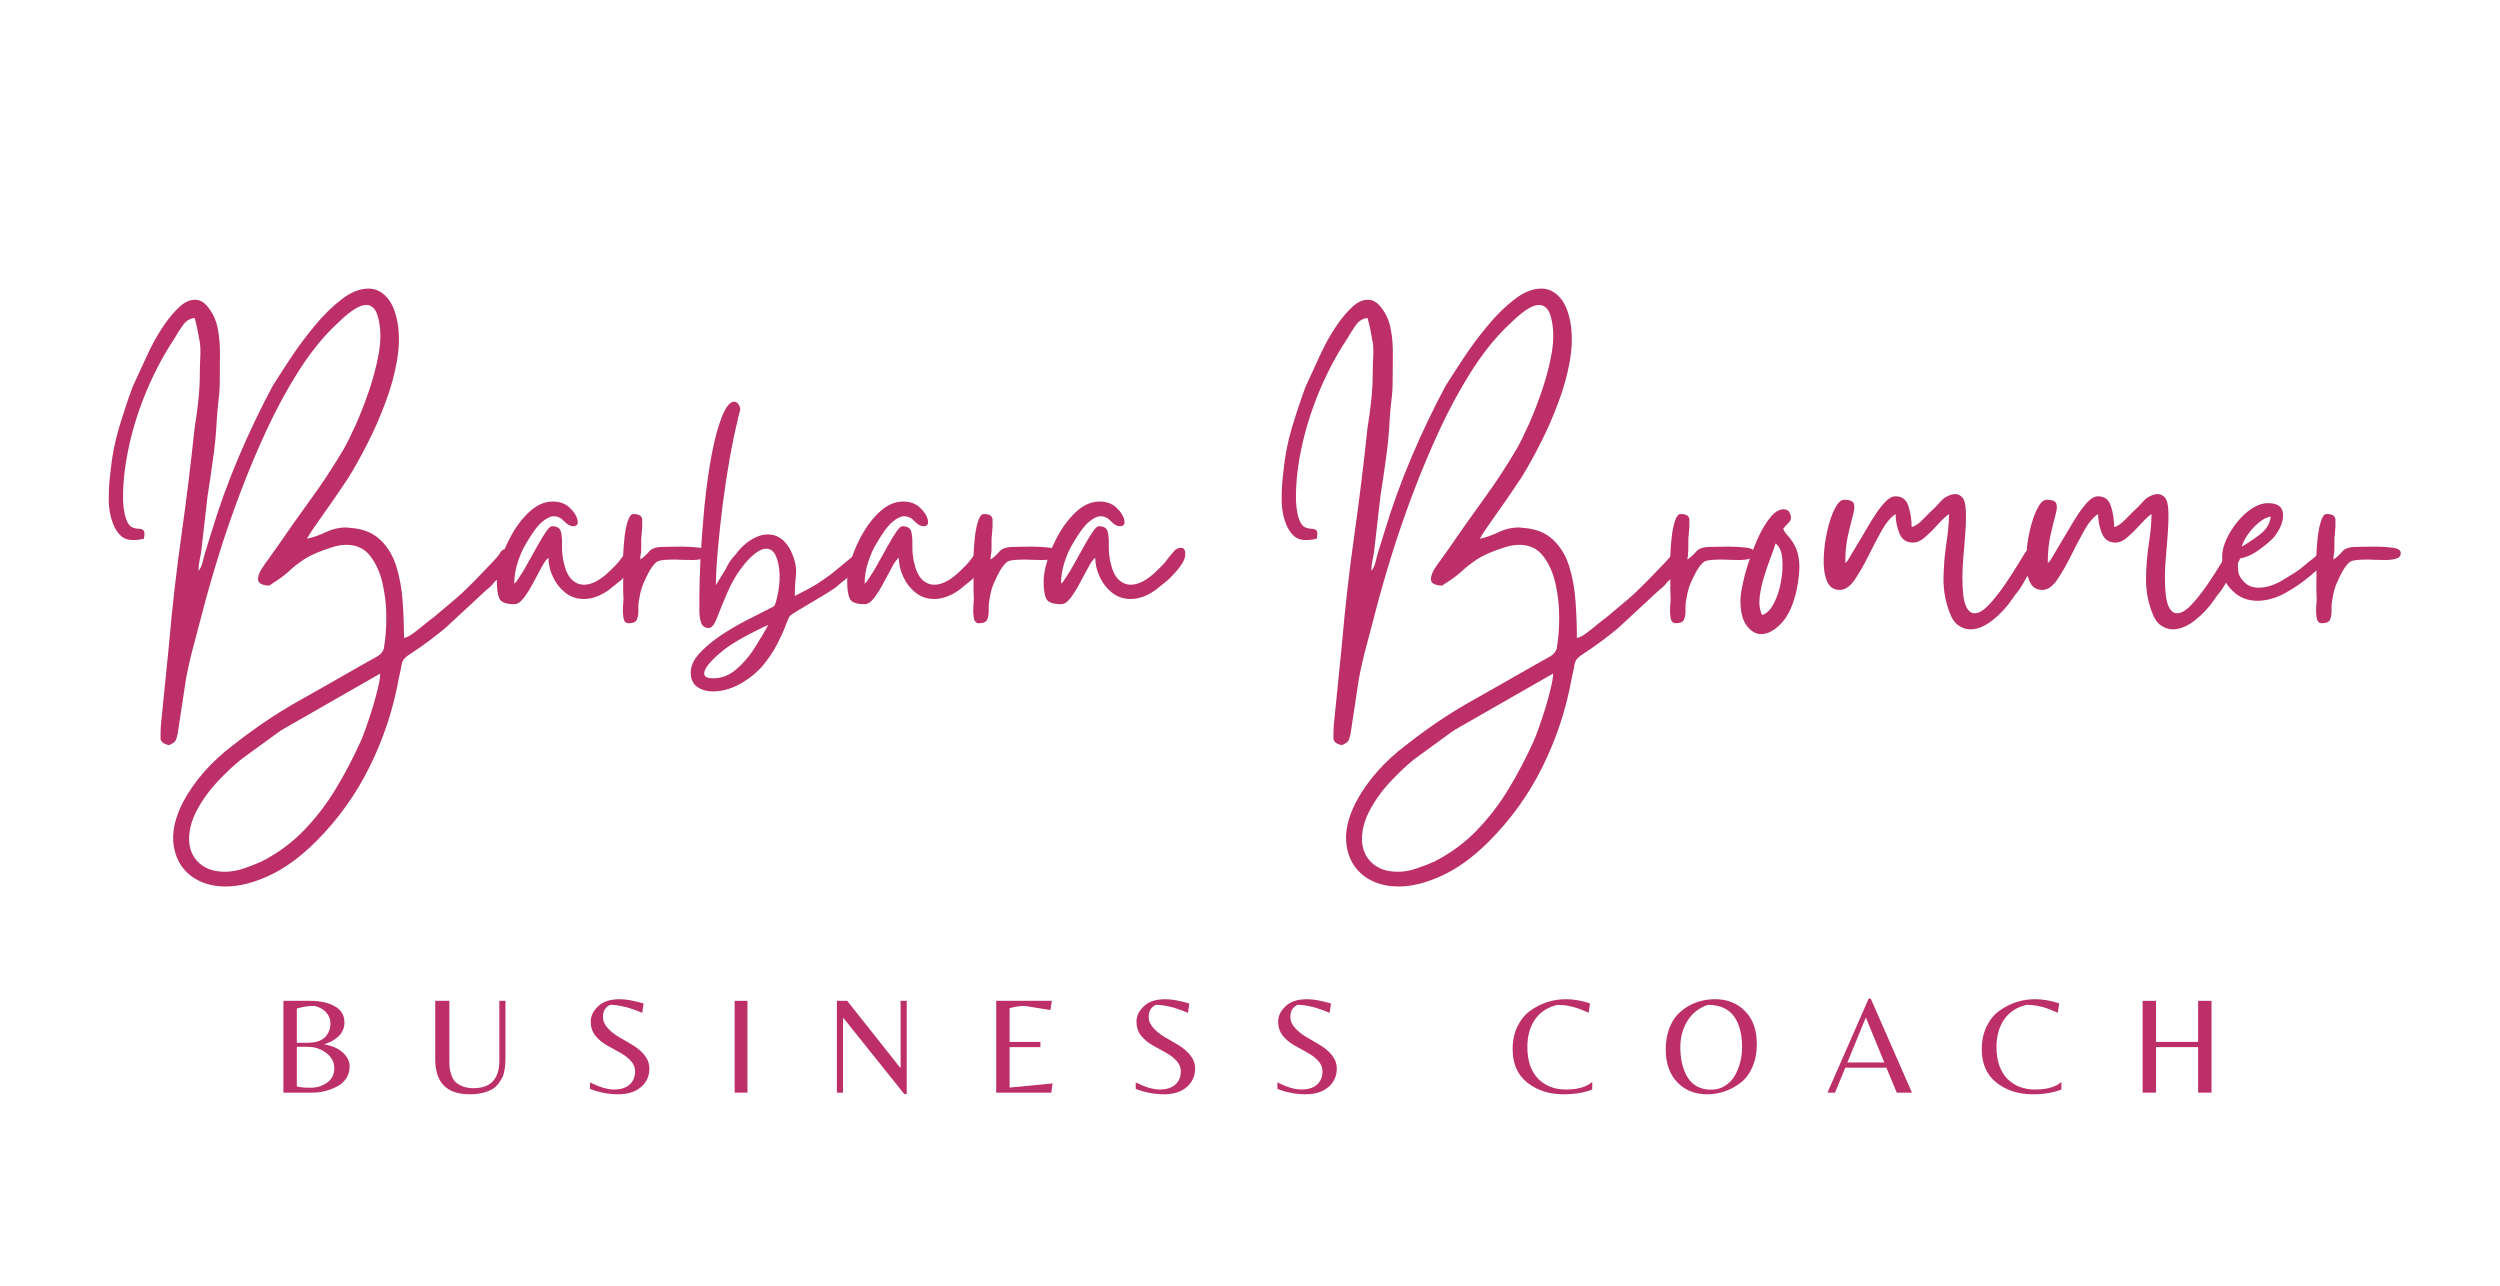 <svg xmlns="http://www.w3.org/2000/svg" xmlns:xlink="http://www.w3.org/1999/xlink" width="350" zoomAndPan="magnify" viewBox="0 0 262.5 135" height="180" preserveAspectRatio="xMidYMid meet" version="1.0"><defs><g/><clipPath id="77d5b4ea55"><rect x="0" width="244" y="0" height="79"/></clipPath><clipPath id="e46fd813ae"><rect x="0" width="215" y="0" height="18"/></clipPath></defs><g transform="matrix(1, 0, 0, 1, 10, 20)"><g clip-path="url(#77d5b4ea55)"><g fill="#bd2f68" fill-opacity="1"><g transform="translate(1.421, 45.629)"><g><path d="M 20.812 -9.062 C 21.477 -9.207 22.145 -9.441 22.812 -9.766 C 23.477 -10.086 24.191 -10.25 24.953 -10.25 C 25.016 -10.25 25.082 -10.238 25.156 -10.219 C 25.227 -10.207 25.297 -10.203 25.359 -10.203 C 26.691 -10.109 27.742 -9.688 28.516 -8.938 C 29.297 -8.195 29.859 -7.258 30.203 -6.125 C 30.555 -4.988 30.773 -3.766 30.859 -2.453 C 30.953 -1.148 31 0.117 31 1.359 C 31.281 1.305 31.613 1.133 32 0.844 C 32.395 0.551 32.789 0.238 33.188 -0.094 C 33.582 -0.426 33.891 -0.664 34.109 -0.812 L 36.281 -2.641 C 36.863 -3.129 37.539 -3.766 38.312 -4.547 C 39.082 -5.336 39.742 -6.023 40.297 -6.609 C 40.723 -7.055 41.008 -7.41 41.156 -7.672 C 41.312 -7.93 41.676 -8.062 42.25 -8.062 C 42.312 -8.062 42.363 -8.062 42.406 -8.062 C 42.457 -8.062 42.5 -8.062 42.531 -8.062 C 42.613 -7.695 42.656 -7.445 42.656 -7.312 C 42.656 -7.176 42.535 -6.953 42.297 -6.641 C 42.148 -6.43 42.016 -6.242 41.891 -6.078 C 41.766 -5.91 41.598 -5.75 41.391 -5.594 C 41.234 -5.383 41.109 -5.203 41.016 -5.047 C 40.93 -4.898 40.766 -4.734 40.516 -4.547 C 40.273 -4.211 39.988 -3.926 39.656 -3.688 L 35.828 -0.141 C 35.523 0.16 35.195 0.445 34.844 0.719 C 34.5 1 34.145 1.273 33.781 1.547 C 32.969 2.148 32.352 2.582 31.938 2.844 C 31.531 3.102 31.242 3.316 31.078 3.484 C 30.91 3.648 30.801 3.875 30.75 4.156 C 30.707 4.445 30.609 4.926 30.453 5.594 C 29.879 8.812 28.867 11.883 27.422 14.812 C 25.984 17.75 24.098 20.383 21.766 22.719 C 20.098 24.383 18.441 25.586 16.797 26.328 C 15.16 27.078 13.66 27.453 12.297 27.453 C 10.805 27.453 9.566 27.066 8.578 26.297 C 7.598 25.523 7.008 24.469 6.812 23.125 C 6.613 21.789 6.938 20.289 7.781 18.625 C 8.395 17.469 9.156 16.379 10.062 15.359 C 10.969 14.348 11.926 13.461 12.938 12.703 C 15.207 10.91 17.441 9.391 19.641 8.141 C 21.848 6.898 24.164 5.582 26.594 4.188 C 27.289 3.789 27.82 3.492 28.188 3.297 C 28.551 3.098 28.789 2.801 28.906 2.406 L 28.906 2.281 C 29.062 1.395 29.141 0.352 29.141 -0.844 C 29.141 -2.039 29.008 -3.211 28.75 -4.359 C 28.488 -5.516 28.055 -6.477 27.453 -7.25 C 26.848 -8.031 26.016 -8.422 24.953 -8.422 C 24.461 -8.422 23.945 -8.332 23.406 -8.156 C 22.156 -7.758 21.203 -7.348 20.547 -6.922 C 19.898 -6.492 19.359 -6.07 18.922 -5.656 C 18.484 -5.25 17.91 -4.82 17.203 -4.375 C 17.117 -4.344 17.051 -4.297 17 -4.234 C 16.957 -4.172 16.859 -4.141 16.703 -4.141 C 16.68 -4.141 16.641 -4.145 16.578 -4.156 C 16.516 -4.176 16.453 -4.188 16.391 -4.188 C 15.898 -4.281 15.66 -4.5 15.672 -4.844 C 15.691 -5.195 15.832 -5.57 16.094 -5.969 C 16.352 -6.363 16.555 -6.648 16.703 -6.828 C 16.859 -7.066 17.004 -7.273 17.141 -7.453 C 17.273 -7.641 17.422 -7.844 17.578 -8.062 C 18.785 -9.82 19.992 -11.535 21.203 -13.203 C 22.422 -14.867 23.578 -16.629 24.672 -18.484 C 25.035 -19.117 25.461 -19.984 25.953 -21.078 C 26.441 -22.172 26.906 -23.363 27.344 -24.656 C 27.781 -25.945 28.113 -27.227 28.344 -28.5 C 28.57 -29.781 28.578 -30.938 28.359 -31.969 C 28.242 -32.57 28.07 -32.992 27.844 -33.234 C 27.613 -33.484 27.348 -33.609 27.047 -33.609 C 26.68 -33.609 26.27 -33.461 25.812 -33.172 C 25.363 -32.879 24.93 -32.539 24.516 -32.156 C 24.109 -31.781 23.77 -31.457 23.5 -31.188 C 22.219 -29.914 20.992 -28.352 19.828 -26.5 C 18.66 -24.645 17.578 -22.641 16.578 -20.484 C 15.578 -18.328 14.648 -16.117 13.797 -13.859 C 12.941 -11.598 12.18 -9.391 11.516 -7.234 C 10.848 -5.078 10.285 -3.109 9.828 -1.328 C 9.523 -0.141 9.223 1.004 8.922 2.109 C 8.617 3.223 8.348 4.398 8.109 5.641 L 7.234 11.422 C 7.148 11.816 7.062 12.078 6.969 12.203 C 6.875 12.328 6.66 12.461 6.328 12.609 C 5.754 12.492 5.457 12.266 5.438 11.922 C 5.426 11.586 5.438 11.133 5.469 10.562 L 6.328 2 C 6.66 -1.852 7.094 -5.656 7.625 -9.406 C 8.156 -13.156 8.617 -16.926 9.016 -20.719 C 9.172 -21.656 9.301 -22.609 9.406 -23.578 C 9.508 -24.555 9.562 -25.516 9.562 -26.453 C 9.562 -26.941 9.578 -27.492 9.609 -28.109 C 9.641 -28.734 9.625 -29.258 9.562 -29.688 C 9.469 -30.195 9.383 -30.641 9.312 -31.016 C 9.238 -31.398 9.141 -31.805 9.016 -32.234 C 8.523 -32.203 8.102 -31.938 7.75 -31.438 C 7.406 -30.938 7.113 -30.473 6.875 -30.047 C 5.602 -28.141 4.508 -26.008 3.594 -23.656 C 2.688 -21.301 2.066 -18.957 1.734 -16.625 C 1.609 -15.801 1.531 -14.859 1.5 -13.797 C 1.469 -12.734 1.578 -11.836 1.828 -11.109 C 2.004 -10.648 2.211 -10.367 2.453 -10.266 C 2.703 -10.16 2.938 -10.109 3.156 -10.109 C 3.383 -10.109 3.551 -10.047 3.656 -9.922 C 3.77 -9.805 3.781 -9.52 3.688 -9.062 C 3.289 -8.969 2.91 -8.922 2.547 -8.922 C 2.066 -8.922 1.68 -9.035 1.391 -9.266 C 1.098 -9.492 0.832 -9.836 0.594 -10.297 C 0.195 -11.172 0 -12.129 0 -13.172 C 0 -14.223 0.062 -15.219 0.188 -16.156 C 0.332 -17.676 0.625 -19.18 1.062 -20.672 C 1.508 -22.16 1.988 -23.602 2.5 -25 L 3.922 -28.094 C 4.066 -28.426 4.312 -28.926 4.656 -29.594 C 5.008 -30.258 5.426 -30.941 5.906 -31.641 C 6.395 -32.336 6.906 -32.93 7.438 -33.422 C 7.969 -33.91 8.508 -34.156 9.062 -34.156 C 9.57 -34.156 10.023 -33.895 10.422 -33.375 C 10.941 -32.738 11.285 -31.977 11.453 -31.094 C 11.617 -30.219 11.691 -29.305 11.672 -28.359 C 11.66 -27.422 11.656 -26.539 11.656 -25.719 C 11.656 -24.969 11.613 -24.281 11.531 -23.656 C 11.457 -23.031 11.395 -22.352 11.344 -21.625 C 11.281 -20.258 11.156 -18.914 10.969 -17.594 C 10.789 -16.281 10.594 -14.938 10.375 -13.562 L 9.703 -7.688 C 9.641 -7.301 9.578 -6.961 9.516 -6.672 C 9.453 -6.379 9.422 -6.051 9.422 -5.688 C 9.641 -5.957 9.789 -6.289 9.875 -6.688 C 9.969 -7.082 10.062 -7.43 10.156 -7.734 L 10.797 -9.797 C 11.578 -12.398 12.52 -15.004 13.625 -17.609 C 14.738 -20.223 15.93 -22.719 17.203 -25.094 C 17.691 -25.875 18.316 -26.844 19.078 -28 C 19.836 -29.156 20.68 -30.289 21.609 -31.406 C 22.535 -32.531 23.484 -33.461 24.453 -34.203 C 25.422 -34.953 26.359 -35.328 27.266 -35.328 C 27.992 -35.328 28.629 -35.031 29.172 -34.438 C 29.723 -33.852 30.109 -32.953 30.328 -31.734 C 30.535 -30.461 30.508 -29.113 30.25 -27.688 C 30 -26.258 29.598 -24.816 29.047 -23.359 C 28.504 -21.898 27.891 -20.492 27.203 -19.141 C 26.523 -17.797 25.848 -16.578 25.172 -15.484 C 24.93 -15.117 24.598 -14.625 24.172 -14 C 23.754 -13.375 23.305 -12.727 22.828 -12.062 C 22.359 -11.395 21.93 -10.785 21.547 -10.234 C 21.172 -9.691 20.926 -9.301 20.812 -9.062 Z M 12.203 25.906 C 12.867 25.906 13.551 25.781 14.25 25.531 C 14.945 25.289 15.523 25.066 15.984 24.859 C 17.711 23.984 19.211 22.883 20.484 21.562 C 21.766 20.238 22.891 18.77 23.859 17.156 C 24.828 15.551 25.691 13.898 26.453 12.203 C 26.609 11.867 26.797 11.383 27.016 10.75 C 27.242 10.113 27.473 9.422 27.703 8.672 C 27.93 7.93 28.117 7.238 28.266 6.594 C 28.422 5.957 28.5 5.457 28.5 5.094 L 18.078 11.062 L 14.062 13.984 C 13.551 14.367 12.945 14.906 12.25 15.594 C 11.551 16.281 10.988 16.895 10.562 17.438 C 9.344 19.02 8.648 20.445 8.484 21.719 C 8.316 22.988 8.578 24.004 9.266 24.766 C 9.953 25.523 10.93 25.906 12.203 25.906 Z M 12.203 25.906 "/></g></g></g><g fill="#bd2f68" fill-opacity="1"><g transform="translate(42.168, 45.629)"><g><path d="M 0 -4.594 C 0 -5.238 0.148 -6.031 0.453 -6.969 C 0.754 -7.906 1.176 -8.836 1.719 -9.766 C 2.27 -10.691 2.898 -11.457 3.609 -12.062 C 4.328 -12.664 5.082 -12.969 5.875 -12.969 C 6.602 -12.969 7.191 -12.754 7.641 -12.328 C 8.098 -11.91 8.375 -11.477 8.469 -11.031 C 8.562 -10.594 8.41 -10.375 8.016 -10.375 C 7.711 -10.375 7.398 -10.547 7.078 -10.891 C 6.766 -11.242 6.395 -11.422 5.969 -11.422 C 5.633 -11.422 5.227 -11.223 4.75 -10.828 C 4.281 -10.441 3.711 -9.672 3.047 -8.516 C 2.742 -8.023 2.461 -7.395 2.203 -6.625 C 1.953 -5.852 1.828 -5.086 1.828 -4.328 C 1.879 -4.391 1.895 -4.41 1.875 -4.391 C 1.863 -4.379 1.922 -4.43 2.047 -4.547 L 2.406 -5.094 C 2.656 -5.457 2.938 -5.926 3.25 -6.5 C 3.57 -7.082 3.898 -7.672 4.234 -8.266 C 4.566 -8.859 4.867 -9.359 5.141 -9.766 C 5.422 -10.172 5.633 -10.375 5.781 -10.375 C 6.332 -10.375 6.648 -10.176 6.734 -9.781 C 6.828 -9.395 6.863 -8.91 6.844 -8.328 C 6.832 -7.754 6.891 -7.18 7.016 -6.609 C 7.191 -5.785 7.469 -5.18 7.844 -4.797 C 8.227 -4.422 8.664 -4.234 9.156 -4.234 C 10 -4.234 10.938 -4.75 11.969 -5.781 C 12.395 -6.176 12.695 -6.5 12.875 -6.75 C 13.062 -7.008 13.305 -7.312 13.609 -7.656 C 13.828 -7.957 14.102 -8.109 14.438 -8.109 C 14.77 -8.109 14.91 -7.828 14.859 -7.266 C 14.816 -6.703 14.219 -5.859 13.062 -4.734 L 11.703 -3.641 C 10.816 -3.035 9.969 -2.734 9.156 -2.734 C 8.395 -2.734 7.734 -2.957 7.172 -3.406 C 6.609 -3.863 6.176 -4.426 5.875 -5.094 C 5.57 -5.758 5.422 -6.414 5.422 -7.062 C 5.203 -6.906 4.957 -6.566 4.688 -6.047 C 4.414 -5.535 4.117 -4.984 3.797 -4.391 C 3.484 -3.797 3.16 -3.281 2.828 -2.844 C 2.492 -2.406 2.16 -2.188 1.828 -2.188 C 0.973 -2.188 0.453 -2.383 0.266 -2.781 C 0.086 -3.176 0 -3.781 0 -4.594 Z M 0 -4.594 "/></g></g></g><g fill="#bd2f68" fill-opacity="1"><g transform="translate(55.372, 45.629)"><g><path d="M 0.641 -0.188 C 0.336 -0.188 0.156 -0.375 0.094 -0.75 C 0.031 -1.133 0.016 -1.535 0.047 -1.953 C 0.078 -2.379 0.094 -2.641 0.094 -2.734 C 0.062 -3.273 0.051 -3.828 0.062 -4.391 C 0.082 -4.953 0.078 -5.52 0.047 -6.094 C 0.047 -6.312 0.051 -6.719 0.062 -7.312 C 0.082 -7.906 0.129 -8.535 0.203 -9.203 C 0.273 -9.867 0.391 -10.441 0.547 -10.922 C 0.703 -11.41 0.898 -11.656 1.141 -11.656 C 1.742 -11.656 2.051 -11.457 2.062 -11.062 C 2.082 -10.664 2.062 -10.148 2 -9.516 C 1.969 -9.305 1.953 -9.07 1.953 -8.812 C 1.953 -8.551 1.953 -8.301 1.953 -8.062 C 1.953 -7.758 1.938 -7.562 1.906 -7.469 C 1.875 -7.375 1.859 -7.176 1.859 -6.875 C 2.203 -7.113 2.508 -7.395 2.781 -7.719 C 3.051 -8.039 3.535 -8.203 4.234 -8.203 C 4.441 -8.203 4.719 -8.207 5.062 -8.219 C 5.414 -8.227 5.789 -8.234 6.188 -8.234 C 6.852 -8.234 7.473 -8.195 8.047 -8.125 C 8.629 -8.051 8.922 -7.863 8.922 -7.562 C 8.922 -7.258 8.758 -7.062 8.438 -6.969 C 8.125 -6.875 7.738 -6.828 7.281 -6.828 C 6.977 -6.828 6.664 -6.832 6.344 -6.844 C 6.031 -6.863 5.754 -6.875 5.516 -6.875 C 4.66 -6.875 4.086 -6.828 3.797 -6.734 C 3.516 -6.648 3.191 -6.301 2.828 -5.688 C 2.609 -5.289 2.398 -4.863 2.203 -4.406 C 2.004 -3.957 1.863 -3.457 1.781 -2.906 C 1.688 -2.52 1.645 -2.113 1.656 -1.688 C 1.676 -1.258 1.629 -0.898 1.516 -0.609 C 1.41 -0.328 1.117 -0.188 0.641 -0.188 Z M 0.641 -0.188 "/></g></g></g><g fill="#bd2f68" fill-opacity="1"><g transform="translate(62.793, 45.629)"><g><path d="M 2.094 5.594 C 3 5.594 3.82 5.266 4.562 4.609 C 5.312 3.961 5.957 3.195 6.5 2.312 C 7.051 1.438 7.508 0.664 7.875 0 C 7.695 0.062 7.332 0.227 6.781 0.5 C 6.238 0.77 5.691 1.055 5.141 1.359 C 4.598 1.672 4.219 1.898 4 2.047 C 3.613 2.285 3.191 2.602 2.734 3 C 2.273 3.395 1.883 3.789 1.562 4.188 C 1.25 4.582 1.113 4.914 1.156 5.188 C 1.207 5.457 1.52 5.594 2.094 5.594 Z M 0.641 -2.875 C 0.641 -4.02 0.68 -5.438 0.766 -7.125 C 0.859 -8.812 0.992 -10.586 1.172 -12.453 C 1.359 -14.316 1.602 -16.082 1.906 -17.75 C 2.219 -19.426 2.582 -20.797 3 -21.859 C 3.25 -22.461 3.477 -22.879 3.688 -23.109 C 3.895 -23.336 4.094 -23.453 4.281 -23.453 C 4.488 -23.453 4.656 -23.344 4.781 -23.125 C 4.906 -22.914 4.953 -22.734 4.922 -22.578 C 4.922 -22.523 4.879 -22.367 4.797 -22.109 C 4.723 -21.848 4.672 -21.613 4.641 -21.406 C 4.398 -20.457 4.141 -19.219 3.859 -17.688 C 3.586 -16.156 3.336 -14.523 3.109 -12.797 C 2.891 -11.066 2.711 -9.426 2.578 -7.875 C 2.441 -6.332 2.375 -5.102 2.375 -4.188 L 3.375 -5.828 C 3.52 -6.129 3.676 -6.41 3.844 -6.672 C 4.008 -6.93 4.203 -7.164 4.422 -7.375 C 4.898 -8.039 5.441 -8.562 6.047 -8.938 C 6.66 -9.32 7.254 -9.516 7.828 -9.516 C 8.797 -9.516 9.57 -9 10.156 -7.969 C 10.664 -6.969 10.875 -6.07 10.781 -5.281 C 10.695 -4.488 10.656 -3.742 10.656 -3.047 C 11.227 -3.348 11.688 -3.586 12.031 -3.766 C 12.383 -3.953 12.727 -4.148 13.062 -4.359 C 13.395 -4.578 13.836 -4.883 14.391 -5.281 C 14.66 -5.488 15.031 -5.789 15.5 -6.188 C 15.969 -6.582 16.414 -6.953 16.844 -7.297 C 17.27 -7.648 17.531 -7.828 17.625 -7.828 C 18.07 -7.828 18.316 -7.727 18.359 -7.531 C 18.41 -7.332 18.336 -7.102 18.141 -6.844 C 17.941 -6.594 17.734 -6.367 17.516 -6.172 C 17.305 -5.973 17.176 -5.859 17.125 -5.828 C 16.789 -5.461 16.441 -5.145 16.078 -4.875 C 15.711 -4.602 15.348 -4.301 14.984 -3.969 C 14.492 -3.625 13.875 -3.234 13.125 -2.797 C 12.383 -2.359 11.719 -1.961 11.125 -1.609 C 10.539 -1.266 10.203 -1.031 10.109 -0.906 C 10.016 -0.758 9.867 -0.422 9.672 0.109 C 9.473 0.641 9.191 1.258 8.828 1.969 C 8.461 2.688 7.992 3.398 7.422 4.109 C 6.848 4.828 6.133 5.445 5.281 5.969 C 4.219 6.633 3.141 6.969 2.047 6.969 C 1.41 6.969 0.863 6.805 0.406 6.484 C -0.039 6.172 -0.266 5.664 -0.266 4.969 C -0.266 4.301 0.035 3.641 0.641 2.984 C 1.242 2.328 1.984 1.703 2.859 1.109 C 3.742 0.523 4.625 0.004 5.5 -0.453 C 6.383 -0.91 7.102 -1.273 7.656 -1.547 C 8.07 -1.754 8.332 -1.891 8.438 -1.953 C 8.551 -2.016 8.664 -2.305 8.781 -2.828 C 9 -3.703 9.094 -4.535 9.062 -5.328 C 9.031 -6.117 8.898 -6.766 8.672 -7.266 C 8.441 -7.766 8.102 -8.016 7.656 -8.016 C 7.07 -8.016 6.344 -7.516 5.469 -6.516 C 4.707 -5.598 4.098 -4.609 3.641 -3.547 C 3.18 -2.484 2.805 -1.57 2.516 -0.812 C 2.234 -0.062 1.941 0.312 1.641 0.312 C 1.242 0.312 0.977 0.141 0.844 -0.203 C 0.707 -0.555 0.641 -0.984 0.641 -1.484 C 0.641 -1.984 0.641 -2.445 0.641 -2.875 Z M 0.641 -2.875 "/></g></g></g><g fill="#bd2f68" fill-opacity="1"><g transform="translate(78.955, 45.629)"><g><path d="M 0 -4.594 C 0 -5.238 0.148 -6.031 0.453 -6.969 C 0.754 -7.906 1.176 -8.836 1.719 -9.766 C 2.27 -10.691 2.898 -11.457 3.609 -12.062 C 4.328 -12.664 5.082 -12.969 5.875 -12.969 C 6.602 -12.969 7.191 -12.754 7.641 -12.328 C 8.098 -11.91 8.375 -11.477 8.469 -11.031 C 8.562 -10.594 8.41 -10.375 8.016 -10.375 C 7.711 -10.375 7.398 -10.547 7.078 -10.891 C 6.766 -11.242 6.395 -11.422 5.969 -11.422 C 5.633 -11.422 5.227 -11.223 4.75 -10.828 C 4.281 -10.441 3.711 -9.672 3.047 -8.516 C 2.742 -8.023 2.461 -7.395 2.203 -6.625 C 1.953 -5.852 1.828 -5.086 1.828 -4.328 C 1.879 -4.391 1.895 -4.41 1.875 -4.391 C 1.863 -4.379 1.922 -4.43 2.047 -4.547 L 2.406 -5.094 C 2.656 -5.457 2.938 -5.926 3.25 -6.5 C 3.57 -7.082 3.898 -7.672 4.234 -8.266 C 4.566 -8.859 4.867 -9.359 5.141 -9.766 C 5.422 -10.172 5.633 -10.375 5.781 -10.375 C 6.332 -10.375 6.648 -10.176 6.734 -9.781 C 6.828 -9.395 6.863 -8.91 6.844 -8.328 C 6.832 -7.754 6.891 -7.18 7.016 -6.609 C 7.191 -5.785 7.469 -5.18 7.844 -4.797 C 8.227 -4.422 8.664 -4.234 9.156 -4.234 C 10 -4.234 10.938 -4.75 11.969 -5.781 C 12.395 -6.176 12.695 -6.5 12.875 -6.75 C 13.062 -7.008 13.305 -7.312 13.609 -7.656 C 13.828 -7.957 14.102 -8.109 14.438 -8.109 C 14.77 -8.109 14.91 -7.828 14.859 -7.266 C 14.816 -6.703 14.219 -5.859 13.062 -4.734 L 11.703 -3.641 C 10.816 -3.035 9.969 -2.734 9.156 -2.734 C 8.395 -2.734 7.734 -2.957 7.172 -3.406 C 6.609 -3.863 6.176 -4.426 5.875 -5.094 C 5.57 -5.758 5.422 -6.414 5.422 -7.062 C 5.203 -6.906 4.957 -6.566 4.688 -6.047 C 4.414 -5.535 4.117 -4.984 3.797 -4.391 C 3.484 -3.797 3.16 -3.281 2.828 -2.844 C 2.492 -2.406 2.16 -2.188 1.828 -2.188 C 0.973 -2.188 0.453 -2.383 0.266 -2.781 C 0.086 -3.176 0 -3.781 0 -4.594 Z M 0 -4.594 "/></g></g></g><g fill="#bd2f68" fill-opacity="1"><g transform="translate(92.158, 45.629)"><g><path d="M 0.641 -0.188 C 0.336 -0.188 0.156 -0.375 0.094 -0.75 C 0.031 -1.133 0.016 -1.535 0.047 -1.953 C 0.078 -2.379 0.094 -2.641 0.094 -2.734 C 0.062 -3.273 0.051 -3.828 0.062 -4.391 C 0.082 -4.953 0.078 -5.52 0.047 -6.094 C 0.047 -6.312 0.051 -6.719 0.062 -7.312 C 0.082 -7.906 0.129 -8.535 0.203 -9.203 C 0.273 -9.867 0.391 -10.441 0.547 -10.922 C 0.703 -11.41 0.898 -11.656 1.141 -11.656 C 1.742 -11.656 2.051 -11.457 2.062 -11.062 C 2.082 -10.664 2.062 -10.148 2 -9.516 C 1.969 -9.305 1.953 -9.07 1.953 -8.812 C 1.953 -8.551 1.953 -8.301 1.953 -8.062 C 1.953 -7.758 1.938 -7.562 1.906 -7.469 C 1.875 -7.375 1.859 -7.176 1.859 -6.875 C 2.203 -7.113 2.508 -7.395 2.781 -7.719 C 3.051 -8.039 3.535 -8.203 4.234 -8.203 C 4.441 -8.203 4.719 -8.207 5.062 -8.219 C 5.414 -8.227 5.789 -8.234 6.188 -8.234 C 6.852 -8.234 7.473 -8.195 8.047 -8.125 C 8.629 -8.051 8.922 -7.863 8.922 -7.562 C 8.922 -7.258 8.758 -7.062 8.438 -6.969 C 8.125 -6.875 7.738 -6.828 7.281 -6.828 C 6.977 -6.828 6.664 -6.832 6.344 -6.844 C 6.031 -6.863 5.754 -6.875 5.516 -6.875 C 4.66 -6.875 4.086 -6.828 3.797 -6.734 C 3.516 -6.648 3.191 -6.301 2.828 -5.688 C 2.609 -5.289 2.398 -4.863 2.203 -4.406 C 2.004 -3.957 1.863 -3.457 1.781 -2.906 C 1.688 -2.52 1.645 -2.113 1.656 -1.688 C 1.676 -1.258 1.629 -0.898 1.516 -0.609 C 1.41 -0.328 1.117 -0.188 0.641 -0.188 Z M 0.641 -0.188 "/></g></g></g><g fill="#bd2f68" fill-opacity="1"><g transform="translate(99.579, 45.629)"><g><path d="M 0 -4.594 C 0 -5.238 0.148 -6.031 0.453 -6.969 C 0.754 -7.906 1.176 -8.836 1.719 -9.766 C 2.27 -10.691 2.898 -11.457 3.609 -12.062 C 4.328 -12.664 5.082 -12.969 5.875 -12.969 C 6.602 -12.969 7.191 -12.754 7.641 -12.328 C 8.098 -11.91 8.375 -11.477 8.469 -11.031 C 8.562 -10.594 8.41 -10.375 8.016 -10.375 C 7.711 -10.375 7.398 -10.547 7.078 -10.891 C 6.766 -11.242 6.395 -11.422 5.969 -11.422 C 5.633 -11.422 5.227 -11.223 4.75 -10.828 C 4.281 -10.441 3.711 -9.672 3.047 -8.516 C 2.742 -8.023 2.461 -7.395 2.203 -6.625 C 1.953 -5.852 1.828 -5.086 1.828 -4.328 C 1.879 -4.391 1.895 -4.41 1.875 -4.391 C 1.863 -4.379 1.922 -4.43 2.047 -4.547 L 2.406 -5.094 C 2.656 -5.457 2.938 -5.926 3.25 -6.5 C 3.57 -7.082 3.898 -7.672 4.234 -8.266 C 4.566 -8.859 4.867 -9.359 5.141 -9.766 C 5.422 -10.172 5.633 -10.375 5.781 -10.375 C 6.332 -10.375 6.648 -10.176 6.734 -9.781 C 6.828 -9.395 6.863 -8.91 6.844 -8.328 C 6.832 -7.754 6.891 -7.18 7.016 -6.609 C 7.191 -5.785 7.469 -5.18 7.844 -4.797 C 8.227 -4.422 8.664 -4.234 9.156 -4.234 C 10 -4.234 10.938 -4.75 11.969 -5.781 C 12.395 -6.176 12.695 -6.5 12.875 -6.75 C 13.062 -7.008 13.305 -7.312 13.609 -7.656 C 13.828 -7.957 14.102 -8.109 14.438 -8.109 C 14.77 -8.109 14.91 -7.828 14.859 -7.266 C 14.816 -6.703 14.219 -5.859 13.062 -4.734 L 11.703 -3.641 C 10.816 -3.035 9.969 -2.734 9.156 -2.734 C 8.395 -2.734 7.734 -2.957 7.172 -3.406 C 6.609 -3.863 6.176 -4.426 5.875 -5.094 C 5.57 -5.758 5.422 -6.414 5.422 -7.062 C 5.203 -6.906 4.957 -6.566 4.688 -6.047 C 4.414 -5.535 4.117 -4.984 3.797 -4.391 C 3.484 -3.797 3.16 -3.281 2.828 -2.844 C 2.492 -2.406 2.16 -2.188 1.828 -2.188 C 0.973 -2.188 0.453 -2.383 0.266 -2.781 C 0.086 -3.176 0 -3.781 0 -4.594 Z M 0 -4.594 "/></g></g></g><g fill="#bd2f68" fill-opacity="1"><g transform="translate(112.782, 45.629)"><g/></g></g><g fill="#bd2f68" fill-opacity="1"><g transform="translate(124.574, 45.629)"><g><path d="M 20.812 -9.062 C 21.477 -9.207 22.145 -9.441 22.812 -9.766 C 23.477 -10.086 24.191 -10.25 24.953 -10.25 C 25.016 -10.25 25.082 -10.238 25.156 -10.219 C 25.227 -10.207 25.297 -10.203 25.359 -10.203 C 26.691 -10.109 27.742 -9.688 28.516 -8.938 C 29.297 -8.195 29.859 -7.258 30.203 -6.125 C 30.555 -4.988 30.773 -3.766 30.859 -2.453 C 30.953 -1.148 31 0.117 31 1.359 C 31.281 1.305 31.613 1.133 32 0.844 C 32.395 0.551 32.789 0.238 33.188 -0.094 C 33.582 -0.426 33.891 -0.664 34.109 -0.812 L 36.281 -2.641 C 36.863 -3.129 37.539 -3.766 38.312 -4.547 C 39.082 -5.336 39.742 -6.023 40.297 -6.609 C 40.723 -7.055 41.008 -7.41 41.156 -7.672 C 41.312 -7.93 41.676 -8.062 42.25 -8.062 C 42.312 -8.062 42.363 -8.062 42.406 -8.062 C 42.457 -8.062 42.5 -8.062 42.531 -8.062 C 42.613 -7.695 42.656 -7.445 42.656 -7.312 C 42.656 -7.176 42.535 -6.953 42.297 -6.641 C 42.148 -6.43 42.016 -6.242 41.891 -6.078 C 41.766 -5.91 41.598 -5.75 41.391 -5.594 C 41.234 -5.383 41.109 -5.203 41.016 -5.047 C 40.93 -4.898 40.766 -4.734 40.516 -4.547 C 40.273 -4.211 39.988 -3.926 39.656 -3.688 L 35.828 -0.141 C 35.523 0.16 35.195 0.445 34.844 0.719 C 34.5 1 34.145 1.273 33.781 1.547 C 32.969 2.148 32.352 2.582 31.938 2.844 C 31.531 3.102 31.242 3.316 31.078 3.484 C 30.91 3.648 30.801 3.875 30.75 4.156 C 30.707 4.445 30.609 4.926 30.453 5.594 C 29.879 8.812 28.867 11.883 27.422 14.812 C 25.984 17.75 24.098 20.383 21.766 22.719 C 20.098 24.383 18.441 25.586 16.797 26.328 C 15.16 27.078 13.66 27.453 12.297 27.453 C 10.805 27.453 9.566 27.066 8.578 26.297 C 7.598 25.523 7.008 24.469 6.812 23.125 C 6.613 21.789 6.938 20.289 7.781 18.625 C 8.395 17.469 9.156 16.379 10.062 15.359 C 10.969 14.348 11.926 13.461 12.938 12.703 C 15.207 10.91 17.441 9.391 19.641 8.141 C 21.848 6.898 24.164 5.582 26.594 4.188 C 27.289 3.789 27.82 3.492 28.188 3.297 C 28.551 3.098 28.789 2.801 28.906 2.406 L 28.906 2.281 C 29.062 1.395 29.141 0.352 29.141 -0.844 C 29.141 -2.039 29.008 -3.211 28.75 -4.359 C 28.488 -5.516 28.055 -6.477 27.453 -7.25 C 26.848 -8.031 26.016 -8.422 24.953 -8.422 C 24.461 -8.422 23.945 -8.332 23.406 -8.156 C 22.156 -7.758 21.203 -7.348 20.547 -6.922 C 19.898 -6.492 19.359 -6.07 18.922 -5.656 C 18.484 -5.25 17.91 -4.82 17.203 -4.375 C 17.117 -4.344 17.051 -4.297 17 -4.234 C 16.957 -4.172 16.859 -4.141 16.703 -4.141 C 16.68 -4.141 16.641 -4.145 16.578 -4.156 C 16.516 -4.176 16.453 -4.188 16.391 -4.188 C 15.898 -4.281 15.66 -4.5 15.672 -4.844 C 15.691 -5.195 15.832 -5.57 16.094 -5.969 C 16.352 -6.363 16.555 -6.648 16.703 -6.828 C 16.859 -7.066 17.004 -7.273 17.141 -7.453 C 17.273 -7.641 17.422 -7.844 17.578 -8.062 C 18.785 -9.82 19.992 -11.535 21.203 -13.203 C 22.422 -14.867 23.578 -16.629 24.672 -18.484 C 25.035 -19.117 25.461 -19.984 25.953 -21.078 C 26.441 -22.172 26.906 -23.363 27.344 -24.656 C 27.781 -25.945 28.113 -27.227 28.344 -28.5 C 28.57 -29.781 28.578 -30.938 28.359 -31.969 C 28.242 -32.57 28.07 -32.992 27.844 -33.234 C 27.613 -33.484 27.348 -33.609 27.047 -33.609 C 26.68 -33.609 26.27 -33.461 25.812 -33.172 C 25.363 -32.879 24.93 -32.539 24.516 -32.156 C 24.109 -31.781 23.77 -31.457 23.5 -31.188 C 22.219 -29.914 20.992 -28.352 19.828 -26.5 C 18.66 -24.645 17.578 -22.641 16.578 -20.484 C 15.578 -18.328 14.648 -16.117 13.797 -13.859 C 12.941 -11.598 12.18 -9.391 11.516 -7.234 C 10.848 -5.078 10.285 -3.109 9.828 -1.328 C 9.523 -0.141 9.223 1.004 8.922 2.109 C 8.617 3.223 8.348 4.398 8.109 5.641 L 7.234 11.422 C 7.148 11.816 7.062 12.078 6.969 12.203 C 6.875 12.328 6.66 12.461 6.328 12.609 C 5.754 12.492 5.457 12.266 5.438 11.922 C 5.426 11.586 5.438 11.133 5.469 10.562 L 6.328 2 C 6.66 -1.852 7.094 -5.656 7.625 -9.406 C 8.156 -13.156 8.617 -16.926 9.016 -20.719 C 9.172 -21.656 9.301 -22.609 9.406 -23.578 C 9.508 -24.555 9.562 -25.516 9.562 -26.453 C 9.562 -26.941 9.578 -27.492 9.609 -28.109 C 9.641 -28.734 9.625 -29.258 9.562 -29.688 C 9.469 -30.195 9.383 -30.641 9.312 -31.016 C 9.238 -31.398 9.141 -31.805 9.016 -32.234 C 8.523 -32.203 8.102 -31.938 7.75 -31.438 C 7.406 -30.938 7.113 -30.473 6.875 -30.047 C 5.602 -28.141 4.508 -26.008 3.594 -23.656 C 2.688 -21.301 2.066 -18.957 1.734 -16.625 C 1.609 -15.801 1.531 -14.859 1.5 -13.797 C 1.469 -12.734 1.578 -11.836 1.828 -11.109 C 2.004 -10.648 2.211 -10.367 2.453 -10.266 C 2.703 -10.16 2.938 -10.109 3.156 -10.109 C 3.383 -10.109 3.551 -10.047 3.656 -9.922 C 3.77 -9.805 3.781 -9.52 3.688 -9.062 C 3.289 -8.969 2.91 -8.922 2.547 -8.922 C 2.066 -8.922 1.68 -9.035 1.391 -9.266 C 1.098 -9.492 0.832 -9.836 0.594 -10.297 C 0.195 -11.172 0 -12.129 0 -13.172 C 0 -14.223 0.062 -15.219 0.188 -16.156 C 0.332 -17.676 0.625 -19.18 1.062 -20.672 C 1.508 -22.16 1.988 -23.602 2.5 -25 L 3.922 -28.094 C 4.066 -28.426 4.312 -28.926 4.656 -29.594 C 5.008 -30.258 5.426 -30.941 5.906 -31.641 C 6.395 -32.336 6.906 -32.93 7.438 -33.422 C 7.969 -33.91 8.508 -34.156 9.062 -34.156 C 9.57 -34.156 10.023 -33.895 10.422 -33.375 C 10.941 -32.738 11.285 -31.977 11.453 -31.094 C 11.617 -30.219 11.691 -29.305 11.672 -28.359 C 11.66 -27.422 11.656 -26.539 11.656 -25.719 C 11.656 -24.969 11.613 -24.281 11.531 -23.656 C 11.457 -23.031 11.395 -22.352 11.344 -21.625 C 11.281 -20.258 11.156 -18.914 10.969 -17.594 C 10.789 -16.281 10.594 -14.938 10.375 -13.562 L 9.703 -7.688 C 9.641 -7.301 9.578 -6.961 9.516 -6.672 C 9.453 -6.379 9.422 -6.051 9.422 -5.688 C 9.641 -5.957 9.789 -6.289 9.875 -6.688 C 9.969 -7.082 10.062 -7.43 10.156 -7.734 L 10.797 -9.797 C 11.578 -12.398 12.52 -15.004 13.625 -17.609 C 14.738 -20.223 15.93 -22.719 17.203 -25.094 C 17.691 -25.875 18.316 -26.844 19.078 -28 C 19.836 -29.156 20.68 -30.289 21.609 -31.406 C 22.535 -32.531 23.484 -33.461 24.453 -34.203 C 25.422 -34.953 26.359 -35.328 27.266 -35.328 C 27.992 -35.328 28.629 -35.031 29.172 -34.438 C 29.723 -33.852 30.109 -32.953 30.328 -31.734 C 30.535 -30.461 30.508 -29.113 30.25 -27.688 C 30 -26.258 29.598 -24.816 29.047 -23.359 C 28.504 -21.898 27.891 -20.492 27.203 -19.141 C 26.523 -17.797 25.848 -16.578 25.172 -15.484 C 24.93 -15.117 24.598 -14.625 24.172 -14 C 23.754 -13.375 23.305 -12.727 22.828 -12.062 C 22.359 -11.395 21.93 -10.785 21.547 -10.234 C 21.172 -9.691 20.926 -9.301 20.812 -9.062 Z M 12.203 25.906 C 12.867 25.906 13.551 25.781 14.25 25.531 C 14.945 25.289 15.523 25.066 15.984 24.859 C 17.711 23.984 19.211 22.883 20.484 21.562 C 21.766 20.238 22.891 18.77 23.859 17.156 C 24.828 15.551 25.691 13.898 26.453 12.203 C 26.609 11.867 26.797 11.383 27.016 10.75 C 27.242 10.113 27.473 9.422 27.703 8.672 C 27.93 7.93 28.117 7.238 28.266 6.594 C 28.422 5.957 28.5 5.457 28.5 5.094 L 18.078 11.062 L 14.062 13.984 C 13.551 14.367 12.945 14.906 12.25 15.594 C 11.551 16.281 10.988 16.895 10.562 17.438 C 9.344 19.02 8.648 20.445 8.484 21.719 C 8.316 22.988 8.578 24.004 9.266 24.766 C 9.953 25.523 10.93 25.906 12.203 25.906 Z M 12.203 25.906 "/></g></g></g><g fill="#bd2f68" fill-opacity="1"><g transform="translate(165.321, 45.629)"><g><path d="M 0.641 -0.188 C 0.336 -0.188 0.156 -0.375 0.094 -0.75 C 0.031 -1.133 0.016 -1.535 0.047 -1.953 C 0.078 -2.379 0.094 -2.641 0.094 -2.734 C 0.062 -3.273 0.051 -3.828 0.062 -4.391 C 0.082 -4.953 0.078 -5.52 0.047 -6.094 C 0.047 -6.312 0.051 -6.719 0.062 -7.312 C 0.082 -7.906 0.129 -8.535 0.203 -9.203 C 0.273 -9.867 0.391 -10.441 0.547 -10.922 C 0.703 -11.41 0.898 -11.656 1.141 -11.656 C 1.742 -11.656 2.051 -11.457 2.062 -11.062 C 2.082 -10.664 2.062 -10.148 2 -9.516 C 1.969 -9.305 1.953 -9.07 1.953 -8.812 C 1.953 -8.551 1.953 -8.301 1.953 -8.062 C 1.953 -7.758 1.938 -7.562 1.906 -7.469 C 1.875 -7.375 1.859 -7.176 1.859 -6.875 C 2.203 -7.113 2.508 -7.395 2.781 -7.719 C 3.051 -8.039 3.535 -8.203 4.234 -8.203 C 4.441 -8.203 4.719 -8.207 5.062 -8.219 C 5.414 -8.227 5.789 -8.234 6.188 -8.234 C 6.852 -8.234 7.473 -8.195 8.047 -8.125 C 8.629 -8.051 8.922 -7.863 8.922 -7.562 C 8.922 -7.258 8.758 -7.062 8.438 -6.969 C 8.125 -6.875 7.738 -6.828 7.281 -6.828 C 6.977 -6.828 6.664 -6.832 6.344 -6.844 C 6.031 -6.863 5.754 -6.875 5.516 -6.875 C 4.66 -6.875 4.086 -6.828 3.797 -6.734 C 3.516 -6.648 3.191 -6.301 2.828 -5.688 C 2.609 -5.289 2.398 -4.863 2.203 -4.406 C 2.004 -3.957 1.863 -3.457 1.781 -2.906 C 1.688 -2.52 1.645 -2.113 1.656 -1.688 C 1.676 -1.258 1.629 -0.898 1.516 -0.609 C 1.41 -0.328 1.117 -0.188 0.641 -0.188 Z M 0.641 -0.188 "/></g></g></g><g fill="#bd2f68" fill-opacity="1"><g transform="translate(172.743, 45.629)"><g><path d="M 2.281 -1.047 C 2.727 -1.172 3.133 -1.57 3.5 -2.25 C 3.863 -2.938 4.117 -3.719 4.266 -4.594 C 4.422 -5.477 4.461 -6.289 4.391 -7.031 C 4.316 -7.781 4.082 -8.289 3.688 -8.562 C 3.594 -8.227 3.426 -7.75 3.188 -7.125 C 2.945 -6.5 2.711 -5.816 2.484 -5.078 C 2.254 -4.336 2.098 -3.609 2.016 -2.891 C 1.941 -2.18 2.031 -1.566 2.281 -1.047 Z M 0 -2.594 C 0 -2.988 0.082 -3.57 0.25 -4.344 C 0.414 -5.125 0.648 -5.961 0.953 -6.859 C 1.254 -7.754 1.594 -8.602 1.969 -9.406 C 2.352 -10.207 2.766 -10.863 3.203 -11.375 C 3.648 -11.895 4.098 -12.156 4.547 -12.156 C 4.859 -12.156 5.07 -12.02 5.188 -11.75 C 5.312 -11.477 5.344 -11.25 5.281 -11.062 C 5.219 -10.914 5.102 -10.766 4.938 -10.609 C 4.77 -10.453 4.625 -10.285 4.5 -10.109 C 4.562 -9.898 4.711 -9.664 4.953 -9.406 C 5.203 -9.145 5.445 -8.801 5.688 -8.375 C 5.938 -7.945 6.098 -7.367 6.172 -6.641 C 6.242 -5.922 6.16 -4.969 5.922 -3.781 C 5.586 -2.195 5.055 -1.008 4.328 -0.219 C 3.598 0.562 2.883 0.953 2.188 0.953 C 1.613 0.953 1.102 0.656 0.656 0.062 C 0.219 -0.52 0 -1.406 0 -2.594 Z M 0 -2.594 "/></g></g></g><g fill="#bd2f68" fill-opacity="1"><g transform="translate(180.755, 45.629)"><g><path d="M 2.406 -3.688 C 1.77 -3.688 1.32 -4.004 1.062 -4.641 C 0.812 -5.273 0.703 -6.062 0.734 -7 C 0.766 -7.945 0.883 -8.891 1.094 -9.828 C 1.301 -10.773 1.566 -11.566 1.891 -12.203 C 2.211 -12.836 2.539 -13.156 2.875 -13.156 C 3.445 -13.156 3.785 -13.023 3.891 -12.766 C 3.992 -12.516 3.969 -12.113 3.812 -11.562 C 3.664 -11.02 3.492 -10.328 3.297 -9.484 C 3.098 -8.648 3 -7.66 3 -6.516 C 3.062 -6.578 3.109 -6.617 3.141 -6.641 C 3.172 -6.672 3.203 -6.703 3.234 -6.734 L 5.375 -10.328 C 5.551 -10.641 5.801 -11.047 6.125 -11.547 C 6.445 -12.047 6.797 -12.5 7.172 -12.906 C 7.547 -13.312 7.914 -13.516 8.281 -13.516 C 8.977 -13.516 9.43 -13.16 9.641 -12.453 C 9.859 -11.742 9.969 -11.023 9.969 -10.297 C 10.301 -10.348 10.707 -10.625 11.188 -11.125 C 11.676 -11.633 12.117 -12.07 12.516 -12.438 C 12.734 -12.676 12.926 -12.883 13.094 -13.062 C 13.258 -13.25 13.461 -13.398 13.703 -13.516 C 14.004 -13.672 14.281 -13.75 14.531 -13.75 C 14.832 -13.75 15.086 -13.629 15.297 -13.391 C 15.516 -13.141 15.633 -12.688 15.656 -12.031 C 15.688 -11.383 15.672 -10.633 15.609 -9.781 C 15.555 -8.938 15.488 -8.086 15.406 -7.234 C 15.332 -6.391 15.297 -5.648 15.297 -5.016 C 15.297 -3.609 15.41 -2.625 15.641 -2.062 C 15.867 -1.508 16.18 -1.234 16.578 -1.234 C 17.023 -1.234 17.531 -1.535 18.094 -2.141 C 18.656 -2.742 19.219 -3.457 19.781 -4.281 C 20.344 -5.102 20.82 -5.848 21.219 -6.516 C 21.426 -6.848 21.629 -7.18 21.828 -7.516 C 22.023 -7.848 22.367 -8.016 22.859 -8.016 C 22.953 -8.016 23.051 -7.953 23.156 -7.828 C 23.258 -7.711 23.312 -7.578 23.312 -7.422 C 23.312 -7.234 23.219 -6.973 23.031 -6.641 C 22.852 -6.305 22.664 -5.977 22.469 -5.656 C 22.27 -5.344 22.109 -5.098 21.984 -4.922 C 21.867 -4.703 21.766 -4.516 21.672 -4.359 C 21.578 -4.211 21.457 -4.02 21.312 -3.781 C 21.188 -3.594 21.062 -3.43 20.938 -3.297 C 20.82 -3.16 20.688 -2.973 20.531 -2.734 C 19.957 -1.879 19.266 -1.133 18.453 -0.5 C 17.648 0.133 16.875 0.453 16.125 0.453 C 15.695 0.453 15.285 0.316 14.891 0.047 C 14.492 -0.223 14.176 -0.691 13.938 -1.359 C 13.508 -2.484 13.301 -3.664 13.312 -4.906 C 13.332 -6.156 13.43 -7.367 13.609 -8.547 C 13.797 -9.734 13.891 -10.77 13.891 -11.656 C 13.586 -11.445 13.211 -11.098 12.766 -10.609 C 12.328 -10.117 11.879 -9.672 11.422 -9.266 C 10.973 -8.859 10.535 -8.656 10.109 -8.656 C 9.41 -8.656 8.93 -8.988 8.672 -9.656 C 8.41 -10.32 8.281 -10.988 8.281 -11.656 C 7.77 -11.32 7.273 -10.727 6.797 -9.875 C 6.328 -9.031 5.859 -8.133 5.391 -7.188 C 4.922 -6.25 4.453 -5.438 3.984 -4.75 C 3.516 -4.07 3.02 -3.719 2.5 -3.688 Z M 2.406 -3.688 "/></g></g></g><g fill="#bd2f68" fill-opacity="1"><g transform="translate(202.017, 45.629)"><g><path d="M 2.406 -3.688 C 1.77 -3.688 1.32 -4.004 1.062 -4.641 C 0.812 -5.273 0.703 -6.062 0.734 -7 C 0.766 -7.945 0.883 -8.891 1.094 -9.828 C 1.301 -10.773 1.566 -11.566 1.891 -12.203 C 2.211 -12.836 2.539 -13.156 2.875 -13.156 C 3.445 -13.156 3.785 -13.023 3.891 -12.766 C 3.992 -12.516 3.969 -12.113 3.812 -11.562 C 3.664 -11.02 3.492 -10.328 3.297 -9.484 C 3.098 -8.648 3 -7.66 3 -6.516 C 3.062 -6.578 3.109 -6.617 3.141 -6.641 C 3.172 -6.672 3.203 -6.703 3.234 -6.734 L 5.375 -10.328 C 5.551 -10.641 5.801 -11.047 6.125 -11.547 C 6.445 -12.047 6.797 -12.5 7.172 -12.906 C 7.547 -13.312 7.914 -13.516 8.281 -13.516 C 8.977 -13.516 9.43 -13.16 9.641 -12.453 C 9.859 -11.742 9.969 -11.023 9.969 -10.297 C 10.301 -10.348 10.707 -10.625 11.188 -11.125 C 11.676 -11.633 12.117 -12.07 12.516 -12.438 C 12.734 -12.676 12.926 -12.883 13.094 -13.062 C 13.258 -13.25 13.461 -13.398 13.703 -13.516 C 14.004 -13.672 14.281 -13.75 14.531 -13.75 C 14.832 -13.75 15.086 -13.629 15.297 -13.391 C 15.516 -13.141 15.633 -12.688 15.656 -12.031 C 15.688 -11.383 15.672 -10.633 15.609 -9.781 C 15.555 -8.938 15.488 -8.086 15.406 -7.234 C 15.332 -6.391 15.297 -5.648 15.297 -5.016 C 15.297 -3.609 15.41 -2.625 15.641 -2.062 C 15.867 -1.508 16.18 -1.234 16.578 -1.234 C 17.023 -1.234 17.531 -1.535 18.094 -2.141 C 18.656 -2.742 19.219 -3.457 19.781 -4.281 C 20.344 -5.102 20.82 -5.848 21.219 -6.516 C 21.426 -6.848 21.629 -7.18 21.828 -7.516 C 22.023 -7.848 22.367 -8.016 22.859 -8.016 C 22.953 -8.016 23.051 -7.953 23.156 -7.828 C 23.258 -7.711 23.312 -7.578 23.312 -7.422 C 23.312 -7.234 23.219 -6.973 23.031 -6.641 C 22.852 -6.305 22.664 -5.977 22.469 -5.656 C 22.27 -5.344 22.109 -5.098 21.984 -4.922 C 21.867 -4.703 21.766 -4.516 21.672 -4.359 C 21.578 -4.211 21.457 -4.02 21.312 -3.781 C 21.188 -3.594 21.062 -3.43 20.938 -3.297 C 20.82 -3.16 20.688 -2.973 20.531 -2.734 C 19.957 -1.879 19.266 -1.133 18.453 -0.5 C 17.648 0.133 16.875 0.453 16.125 0.453 C 15.695 0.453 15.285 0.316 14.891 0.047 C 14.492 -0.223 14.176 -0.691 13.938 -1.359 C 13.508 -2.484 13.301 -3.664 13.312 -4.906 C 13.332 -6.156 13.43 -7.367 13.609 -8.547 C 13.797 -9.734 13.891 -10.77 13.891 -11.656 C 13.586 -11.445 13.211 -11.098 12.766 -10.609 C 12.328 -10.117 11.879 -9.672 11.422 -9.266 C 10.973 -8.859 10.535 -8.656 10.109 -8.656 C 9.41 -8.656 8.93 -8.988 8.672 -9.656 C 8.41 -10.32 8.281 -10.988 8.281 -11.656 C 7.77 -11.32 7.273 -10.727 6.797 -9.875 C 6.328 -9.031 5.859 -8.133 5.391 -7.188 C 4.922 -6.25 4.453 -5.438 3.984 -4.75 C 3.516 -4.07 3.02 -3.719 2.5 -3.688 Z M 2.406 -3.688 "/></g></g></g><g fill="#bd2f68" fill-opacity="1"><g transform="translate(223.279, 45.629)"><g><path d="M 2.094 -8.234 C 2.664 -8.547 3.301 -8.969 4 -9.5 C 4.695 -10.031 5.078 -10.66 5.141 -11.391 C 4.742 -11.328 4.328 -11.113 3.891 -10.75 C 3.453 -10.383 3.07 -9.973 2.75 -9.516 C 2.438 -9.055 2.219 -8.629 2.094 -8.234 Z M 0.047 -7.141 C 0.047 -7.898 0.297 -8.719 0.797 -9.594 C 1.297 -10.477 1.914 -11.234 2.656 -11.859 C 3.406 -12.484 4.145 -12.797 4.875 -12.797 C 5.875 -12.797 6.395 -12.414 6.438 -11.656 C 6.488 -10.895 6.164 -10.078 5.469 -9.203 C 5.102 -8.805 4.555 -8.348 3.828 -7.828 C 3.098 -7.316 2.383 -7.031 1.688 -6.969 C 1.688 -6.477 1.703 -6.039 1.734 -5.656 C 1.766 -5.281 1.977 -4.895 2.375 -4.5 C 2.758 -4.113 3.258 -3.922 3.875 -3.922 C 4.656 -3.922 5.473 -4.172 6.328 -4.672 C 7.18 -5.172 7.832 -5.586 8.281 -5.922 C 8.469 -6.066 8.613 -6.188 8.719 -6.281 C 8.82 -6.375 8.953 -6.484 9.109 -6.609 C 9.742 -7.086 10.145 -7.441 10.312 -7.672 C 10.477 -7.898 10.617 -8.051 10.734 -8.125 C 10.859 -8.195 11.148 -8.234 11.609 -8.234 C 11.672 -7.898 11.691 -7.672 11.672 -7.547 C 11.66 -7.43 11.551 -7.254 11.344 -7.016 C 10.789 -6.461 10.098 -5.836 9.266 -5.141 C 8.43 -4.441 7.535 -3.832 6.578 -3.312 C 5.617 -2.801 4.672 -2.547 3.734 -2.547 C 3.242 -2.547 2.781 -2.629 2.344 -2.797 C 1.906 -2.961 1.488 -3.242 1.094 -3.641 C 0.539 -4.191 0.227 -4.754 0.156 -5.328 C 0.082 -5.898 0.047 -6.504 0.047 -7.141 Z M 0.047 -7.141 "/></g></g></g><g fill="#bd2f68" fill-opacity="1"><g transform="translate(233.158, 45.629)"><g><path d="M 0.641 -0.188 C 0.336 -0.188 0.156 -0.375 0.094 -0.75 C 0.031 -1.133 0.016 -1.535 0.047 -1.953 C 0.078 -2.379 0.094 -2.641 0.094 -2.734 C 0.062 -3.273 0.051 -3.828 0.062 -4.391 C 0.082 -4.953 0.078 -5.52 0.047 -6.094 C 0.047 -6.312 0.051 -6.719 0.062 -7.312 C 0.082 -7.906 0.129 -8.535 0.203 -9.203 C 0.273 -9.867 0.391 -10.441 0.547 -10.922 C 0.703 -11.41 0.898 -11.656 1.141 -11.656 C 1.742 -11.656 2.051 -11.457 2.062 -11.062 C 2.082 -10.664 2.062 -10.148 2 -9.516 C 1.969 -9.305 1.953 -9.07 1.953 -8.812 C 1.953 -8.551 1.953 -8.301 1.953 -8.062 C 1.953 -7.758 1.938 -7.562 1.906 -7.469 C 1.875 -7.375 1.859 -7.176 1.859 -6.875 C 2.203 -7.113 2.508 -7.395 2.781 -7.719 C 3.051 -8.039 3.535 -8.203 4.234 -8.203 C 4.441 -8.203 4.719 -8.207 5.062 -8.219 C 5.414 -8.227 5.789 -8.234 6.188 -8.234 C 6.852 -8.234 7.473 -8.195 8.047 -8.125 C 8.629 -8.051 8.922 -7.863 8.922 -7.562 C 8.922 -7.258 8.758 -7.062 8.438 -6.969 C 8.125 -6.875 7.738 -6.828 7.281 -6.828 C 6.977 -6.828 6.664 -6.832 6.344 -6.844 C 6.031 -6.863 5.754 -6.875 5.516 -6.875 C 4.66 -6.875 4.086 -6.828 3.797 -6.734 C 3.516 -6.648 3.191 -6.301 2.828 -5.688 C 2.609 -5.289 2.398 -4.863 2.203 -4.406 C 2.004 -3.957 1.863 -3.457 1.781 -2.906 C 1.688 -2.52 1.645 -2.113 1.656 -1.688 C 1.676 -1.258 1.629 -0.898 1.516 -0.609 C 1.41 -0.328 1.117 -0.188 0.641 -0.188 Z M 0.641 -0.188 "/></g></g></g></g></g><g transform="matrix(1, 0, 0, 1, 27, 101)"><g clip-path="url(#e46fd813ae)"><g fill="#bd2f68" fill-opacity="1"><g transform="translate(1.446, 13.728)"><g><path d="M 1.312 0 L 1.312 -9.641 L 4.062 -9.641 C 5.176 -9.641 6.062 -9.445 6.719 -9.062 C 7.383 -8.688 7.719 -8.125 7.719 -7.375 C 7.719 -6.832 7.531 -6.363 7.156 -5.969 C 6.781 -5.582 6.258 -5.285 5.594 -5.078 C 6.477 -4.91 7.145 -4.609 7.594 -4.172 C 8.039 -3.742 8.266 -3.273 8.266 -2.766 C 8.266 -2.254 8.133 -1.816 7.875 -1.453 C 7.613 -1.086 7.281 -0.805 6.875 -0.609 C 6.051 -0.203 5.207 0 4.344 0 Z M 2.719 -5.234 L 3.766 -5.234 C 4.648 -5.234 5.285 -5.426 5.672 -5.812 C 6.055 -6.207 6.25 -6.703 6.25 -7.297 C 6.25 -7.691 6.113 -8.051 5.844 -8.375 C 5.582 -8.707 5.172 -8.953 4.609 -9.109 C 3.953 -9.109 3.32 -9.016 2.719 -8.828 Z M 2.719 -4.812 L 2.719 -0.656 C 3.031 -0.562 3.508 -0.516 4.156 -0.516 C 4.812 -0.516 5.391 -0.691 5.891 -1.047 C 6.398 -1.41 6.656 -1.91 6.656 -2.547 C 6.656 -3.191 6.379 -3.727 5.828 -4.156 C 5.273 -4.594 4.609 -4.812 3.828 -4.812 Z M 2.719 -4.812 "/></g></g></g><g fill="#bd2f68" fill-opacity="1"><g transform="translate(17.604, 13.728)"><g><path d="M 8.469 -9.641 L 8.469 -3.734 C 8.469 -2.828 8.375 -2.145 8.188 -1.688 C 8.094 -1.488 7.953 -1.258 7.766 -1 C 7.578 -0.738 7.359 -0.531 7.109 -0.375 C 6.461 -0.008 5.66 0.172 4.703 0.172 C 2.297 0.172 1.094 -1.062 1.094 -3.531 L 1.094 -9.641 L 2.578 -9.641 L 2.578 -3.422 C 2.578 -3.141 2.582 -2.91 2.594 -2.734 C 2.602 -2.555 2.656 -2.305 2.75 -1.984 C 2.844 -1.672 2.969 -1.414 3.125 -1.219 C 3.281 -1.031 3.531 -0.859 3.875 -0.703 C 4.219 -0.547 4.629 -0.469 5.109 -0.469 C 6.922 -0.469 7.828 -1.438 7.828 -3.375 L 7.828 -9.641 Z M 8.469 -9.641 "/></g></g></g><g fill="#bd2f68" fill-opacity="1"><g transform="translate(33.951, 13.728)"><g><path d="M 2.359 -7.969 C 2.359 -7.539 2.523 -7.145 2.859 -6.781 C 3.191 -6.414 3.598 -6.094 4.078 -5.812 C 4.566 -5.539 5.047 -5.258 5.516 -4.969 C 5.992 -4.688 6.398 -4.336 6.734 -3.922 C 7.066 -3.504 7.234 -3.039 7.234 -2.531 C 7.234 -1.738 6.938 -1.086 6.344 -0.578 C 5.758 -0.078 4.969 0.172 3.969 0.172 C 2.969 0.172 1.977 -0.016 1 -0.391 L 1 -1.078 C 1.988 -0.578 2.832 -0.328 3.531 -0.328 C 4.227 -0.328 4.77 -0.5 5.156 -0.844 C 5.539 -1.188 5.734 -1.656 5.734 -2.25 C 5.734 -2.664 5.57 -3.039 5.25 -3.375 C 4.938 -3.707 4.551 -3.992 4.094 -4.234 C 3.633 -4.484 3.176 -4.738 2.719 -5 C 2.258 -5.27 1.867 -5.602 1.547 -6 C 1.234 -6.406 1.078 -6.895 1.078 -7.469 C 1.078 -8.039 1.332 -8.57 1.844 -9.062 C 2.352 -9.562 3.113 -9.812 4.125 -9.812 C 4.781 -9.812 5.613 -9.66 6.625 -9.359 L 6.484 -8.375 C 5.172 -8.938 4.047 -9.219 3.109 -9.219 C 2.609 -8.977 2.359 -8.562 2.359 -7.969 Z M 2.359 -7.969 "/></g></g></g><g fill="#bd2f68" fill-opacity="1"><g transform="translate(48.826, 13.728)"><g><path d="M 2.656 -9.641 L 2.656 0 L 1.312 0 L 1.312 -9.641 Z M 2.656 -9.641 "/></g></g></g><g fill="#bd2f68" fill-opacity="1"><g transform="translate(59.564, 13.728)"><g><path d="M 8.641 0.156 L 8.391 0.156 L 2.016 -7.812 L 1.953 -7.812 L 1.953 0 L 1.312 0 L 1.312 -9.641 L 2.391 -9.641 L 7.938 -2.641 L 8 -2.641 L 8 -9.641 L 8.641 -9.641 Z M 8.641 0.156 "/></g></g></g><g fill="#bd2f68" fill-opacity="1"><g transform="translate(76.29, 13.728)"><g><path d="M 1.312 0 L 1.312 -9.641 L 7.156 -9.641 L 7 -8.672 L 4.297 -9.109 C 3.816 -9.109 3.289 -9.031 2.719 -8.875 L 2.719 -5.328 L 5.953 -5.328 L 5.953 -4.781 L 2.719 -4.781 L 2.719 -0.531 L 7.234 -0.969 L 7.094 0 Z M 1.312 0 "/></g></g></g><g fill="#bd2f68" fill-opacity="1"><g transform="translate(91.252, 13.728)"><g><path d="M 2.359 -7.969 C 2.359 -7.539 2.523 -7.145 2.859 -6.781 C 3.191 -6.414 3.598 -6.094 4.078 -5.812 C 4.566 -5.539 5.047 -5.258 5.516 -4.969 C 5.992 -4.688 6.398 -4.336 6.734 -3.922 C 7.066 -3.504 7.234 -3.039 7.234 -2.531 C 7.234 -1.738 6.938 -1.086 6.344 -0.578 C 5.758 -0.078 4.969 0.172 3.969 0.172 C 2.969 0.172 1.977 -0.016 1 -0.391 L 1 -1.078 C 1.988 -0.578 2.832 -0.328 3.531 -0.328 C 4.227 -0.328 4.77 -0.5 5.156 -0.844 C 5.539 -1.188 5.734 -1.656 5.734 -2.25 C 5.734 -2.664 5.57 -3.039 5.25 -3.375 C 4.938 -3.707 4.551 -3.992 4.094 -4.234 C 3.633 -4.484 3.176 -4.738 2.719 -5 C 2.258 -5.27 1.867 -5.602 1.547 -6 C 1.234 -6.406 1.078 -6.895 1.078 -7.469 C 1.078 -8.039 1.332 -8.57 1.844 -9.062 C 2.352 -9.562 3.113 -9.812 4.125 -9.812 C 4.781 -9.812 5.613 -9.66 6.625 -9.359 L 6.484 -8.375 C 5.172 -8.938 4.047 -9.219 3.109 -9.219 C 2.609 -8.977 2.359 -8.562 2.359 -7.969 Z M 2.359 -7.969 "/></g></g></g><g fill="#bd2f68" fill-opacity="1"><g transform="translate(106.128, 13.728)"><g><path d="M 2.359 -7.969 C 2.359 -7.539 2.523 -7.145 2.859 -6.781 C 3.191 -6.414 3.598 -6.094 4.078 -5.812 C 4.566 -5.539 5.047 -5.258 5.516 -4.969 C 5.992 -4.688 6.398 -4.336 6.734 -3.922 C 7.066 -3.504 7.234 -3.039 7.234 -2.531 C 7.234 -1.738 6.938 -1.086 6.344 -0.578 C 5.758 -0.078 4.969 0.172 3.969 0.172 C 2.969 0.172 1.977 -0.016 1 -0.391 L 1 -1.078 C 1.988 -0.578 2.832 -0.328 3.531 -0.328 C 4.227 -0.328 4.77 -0.5 5.156 -0.844 C 5.539 -1.188 5.734 -1.656 5.734 -2.25 C 5.734 -2.664 5.57 -3.039 5.25 -3.375 C 4.938 -3.707 4.551 -3.992 4.094 -4.234 C 3.633 -4.484 3.176 -4.738 2.719 -5 C 2.258 -5.27 1.867 -5.602 1.547 -6 C 1.234 -6.406 1.078 -6.895 1.078 -7.469 C 1.078 -8.039 1.332 -8.57 1.844 -9.062 C 2.352 -9.562 3.113 -9.812 4.125 -9.812 C 4.781 -9.812 5.613 -9.66 6.625 -9.359 L 6.484 -8.375 C 5.172 -8.938 4.047 -9.219 3.109 -9.219 C 2.609 -8.977 2.359 -8.562 2.359 -7.969 Z M 2.359 -7.969 "/></g></g></g><g fill="#bd2f68" fill-opacity="1"><g transform="translate(121.003, 13.728)"><g/></g></g><g fill="#bd2f68" fill-opacity="1"><g transform="translate(131.42, 13.728)"><g><path d="M 5.75 0.172 C 4.25 0.172 2.984 -0.234 1.953 -1.047 C 0.922 -1.859 0.406 -3.031 0.406 -4.562 C 0.406 -5.445 0.57 -6.238 0.906 -6.938 C 1.25 -7.645 1.695 -8.195 2.25 -8.594 C 3.375 -9.406 4.629 -9.812 6.016 -9.812 C 6.816 -9.812 7.656 -9.664 8.531 -9.375 L 8.391 -8.391 C 7.93 -8.578 7.578 -8.723 7.328 -8.828 C 6.598 -9.086 5.863 -9.219 5.125 -9.219 C 4.102 -8.988 3.316 -8.484 2.766 -7.703 C 2.223 -6.922 1.953 -5.953 1.953 -4.797 C 1.953 -3.367 2.32 -2.266 3.062 -1.484 C 3.812 -0.711 4.797 -0.328 6.016 -0.328 C 7.242 -0.328 8.16 -0.594 8.766 -1.125 L 8.766 -0.328 C 7.93 0.004 6.926 0.172 5.75 0.172 Z M 5.75 0.172 "/></g></g></g><g fill="#bd2f68" fill-opacity="1"><g transform="translate(147.403, 13.728)"><g><path d="M 5.688 -9.812 C 6.957 -9.812 8.004 -9.395 8.828 -8.562 C 9.648 -7.738 10.062 -6.586 10.062 -5.109 C 10.062 -4.16 9.895 -3.328 9.562 -2.609 C 9.238 -1.898 8.805 -1.352 8.266 -0.969 C 7.234 -0.207 6.086 0.172 4.828 0.172 C 3.578 0.172 2.539 -0.242 1.719 -1.078 C 0.906 -1.922 0.5 -3.082 0.5 -4.562 C 0.5 -5.32 0.609 -6.008 0.828 -6.625 C 1.047 -7.25 1.332 -7.754 1.688 -8.141 C 2.039 -8.523 2.445 -8.848 2.906 -9.109 C 3.758 -9.578 4.688 -9.812 5.688 -9.812 Z M 2.766 -1.656 C 3.016 -1.227 3.352 -0.895 3.781 -0.656 C 4.207 -0.426 4.703 -0.312 5.266 -0.312 C 5.828 -0.312 6.32 -0.453 6.75 -0.734 C 7.188 -1.016 7.531 -1.379 7.781 -1.828 C 8.27 -2.742 8.516 -3.727 8.516 -4.781 C 8.516 -6.07 8.258 -7.109 7.75 -7.891 C 7.176 -8.773 6.227 -9.219 4.906 -9.219 C 3.969 -8.883 3.254 -8.316 2.766 -7.516 C 2.273 -6.711 2.031 -5.801 2.031 -4.781 C 2.031 -3.531 2.273 -2.488 2.766 -1.656 Z M 2.766 -1.656 "/></g></g></g><g fill="#bd2f68" fill-opacity="1"><g transform="translate(164.741, 13.728)"><g><path d="M 0.141 0 L 4.469 -9.875 L 4.688 -9.875 L 9.016 0 L 7.422 0 L 6.328 -2.625 L 2.016 -2.625 L 0.938 0 Z M 2.234 -3.172 L 6.109 -3.172 L 4.172 -7.891 Z M 2.234 -3.172 "/></g></g></g><g fill="#bd2f68" fill-opacity="1"><g transform="translate(180.68, 13.728)"><g><path d="M 5.75 0.172 C 4.25 0.172 2.984 -0.234 1.953 -1.047 C 0.922 -1.859 0.406 -3.031 0.406 -4.562 C 0.406 -5.445 0.57 -6.238 0.906 -6.938 C 1.25 -7.645 1.695 -8.195 2.25 -8.594 C 3.375 -9.406 4.629 -9.812 6.016 -9.812 C 6.816 -9.812 7.656 -9.664 8.531 -9.375 L 8.391 -8.391 C 7.93 -8.578 7.578 -8.723 7.328 -8.828 C 6.598 -9.086 5.863 -9.219 5.125 -9.219 C 4.102 -8.988 3.316 -8.484 2.766 -7.703 C 2.223 -6.922 1.953 -5.953 1.953 -4.797 C 1.953 -3.367 2.32 -2.266 3.062 -1.484 C 3.812 -0.711 4.797 -0.328 6.016 -0.328 C 7.242 -0.328 8.16 -0.594 8.766 -1.125 L 8.766 -0.328 C 7.93 0.004 6.926 0.172 5.75 0.172 Z M 5.75 0.172 "/></g></g></g><g fill="#bd2f68" fill-opacity="1"><g transform="translate(196.663, 13.728)"><g><path d="M 2.719 -4.781 L 2.719 0 L 1.312 0 L 1.312 -9.641 L 2.719 -9.641 L 2.719 -5.328 L 7.141 -5.328 L 7.141 -9.641 L 8.547 -9.641 L 8.547 0 L 7.141 0 L 7.141 -4.781 Z M 2.719 -4.781 "/></g></g></g></g></g></svg>